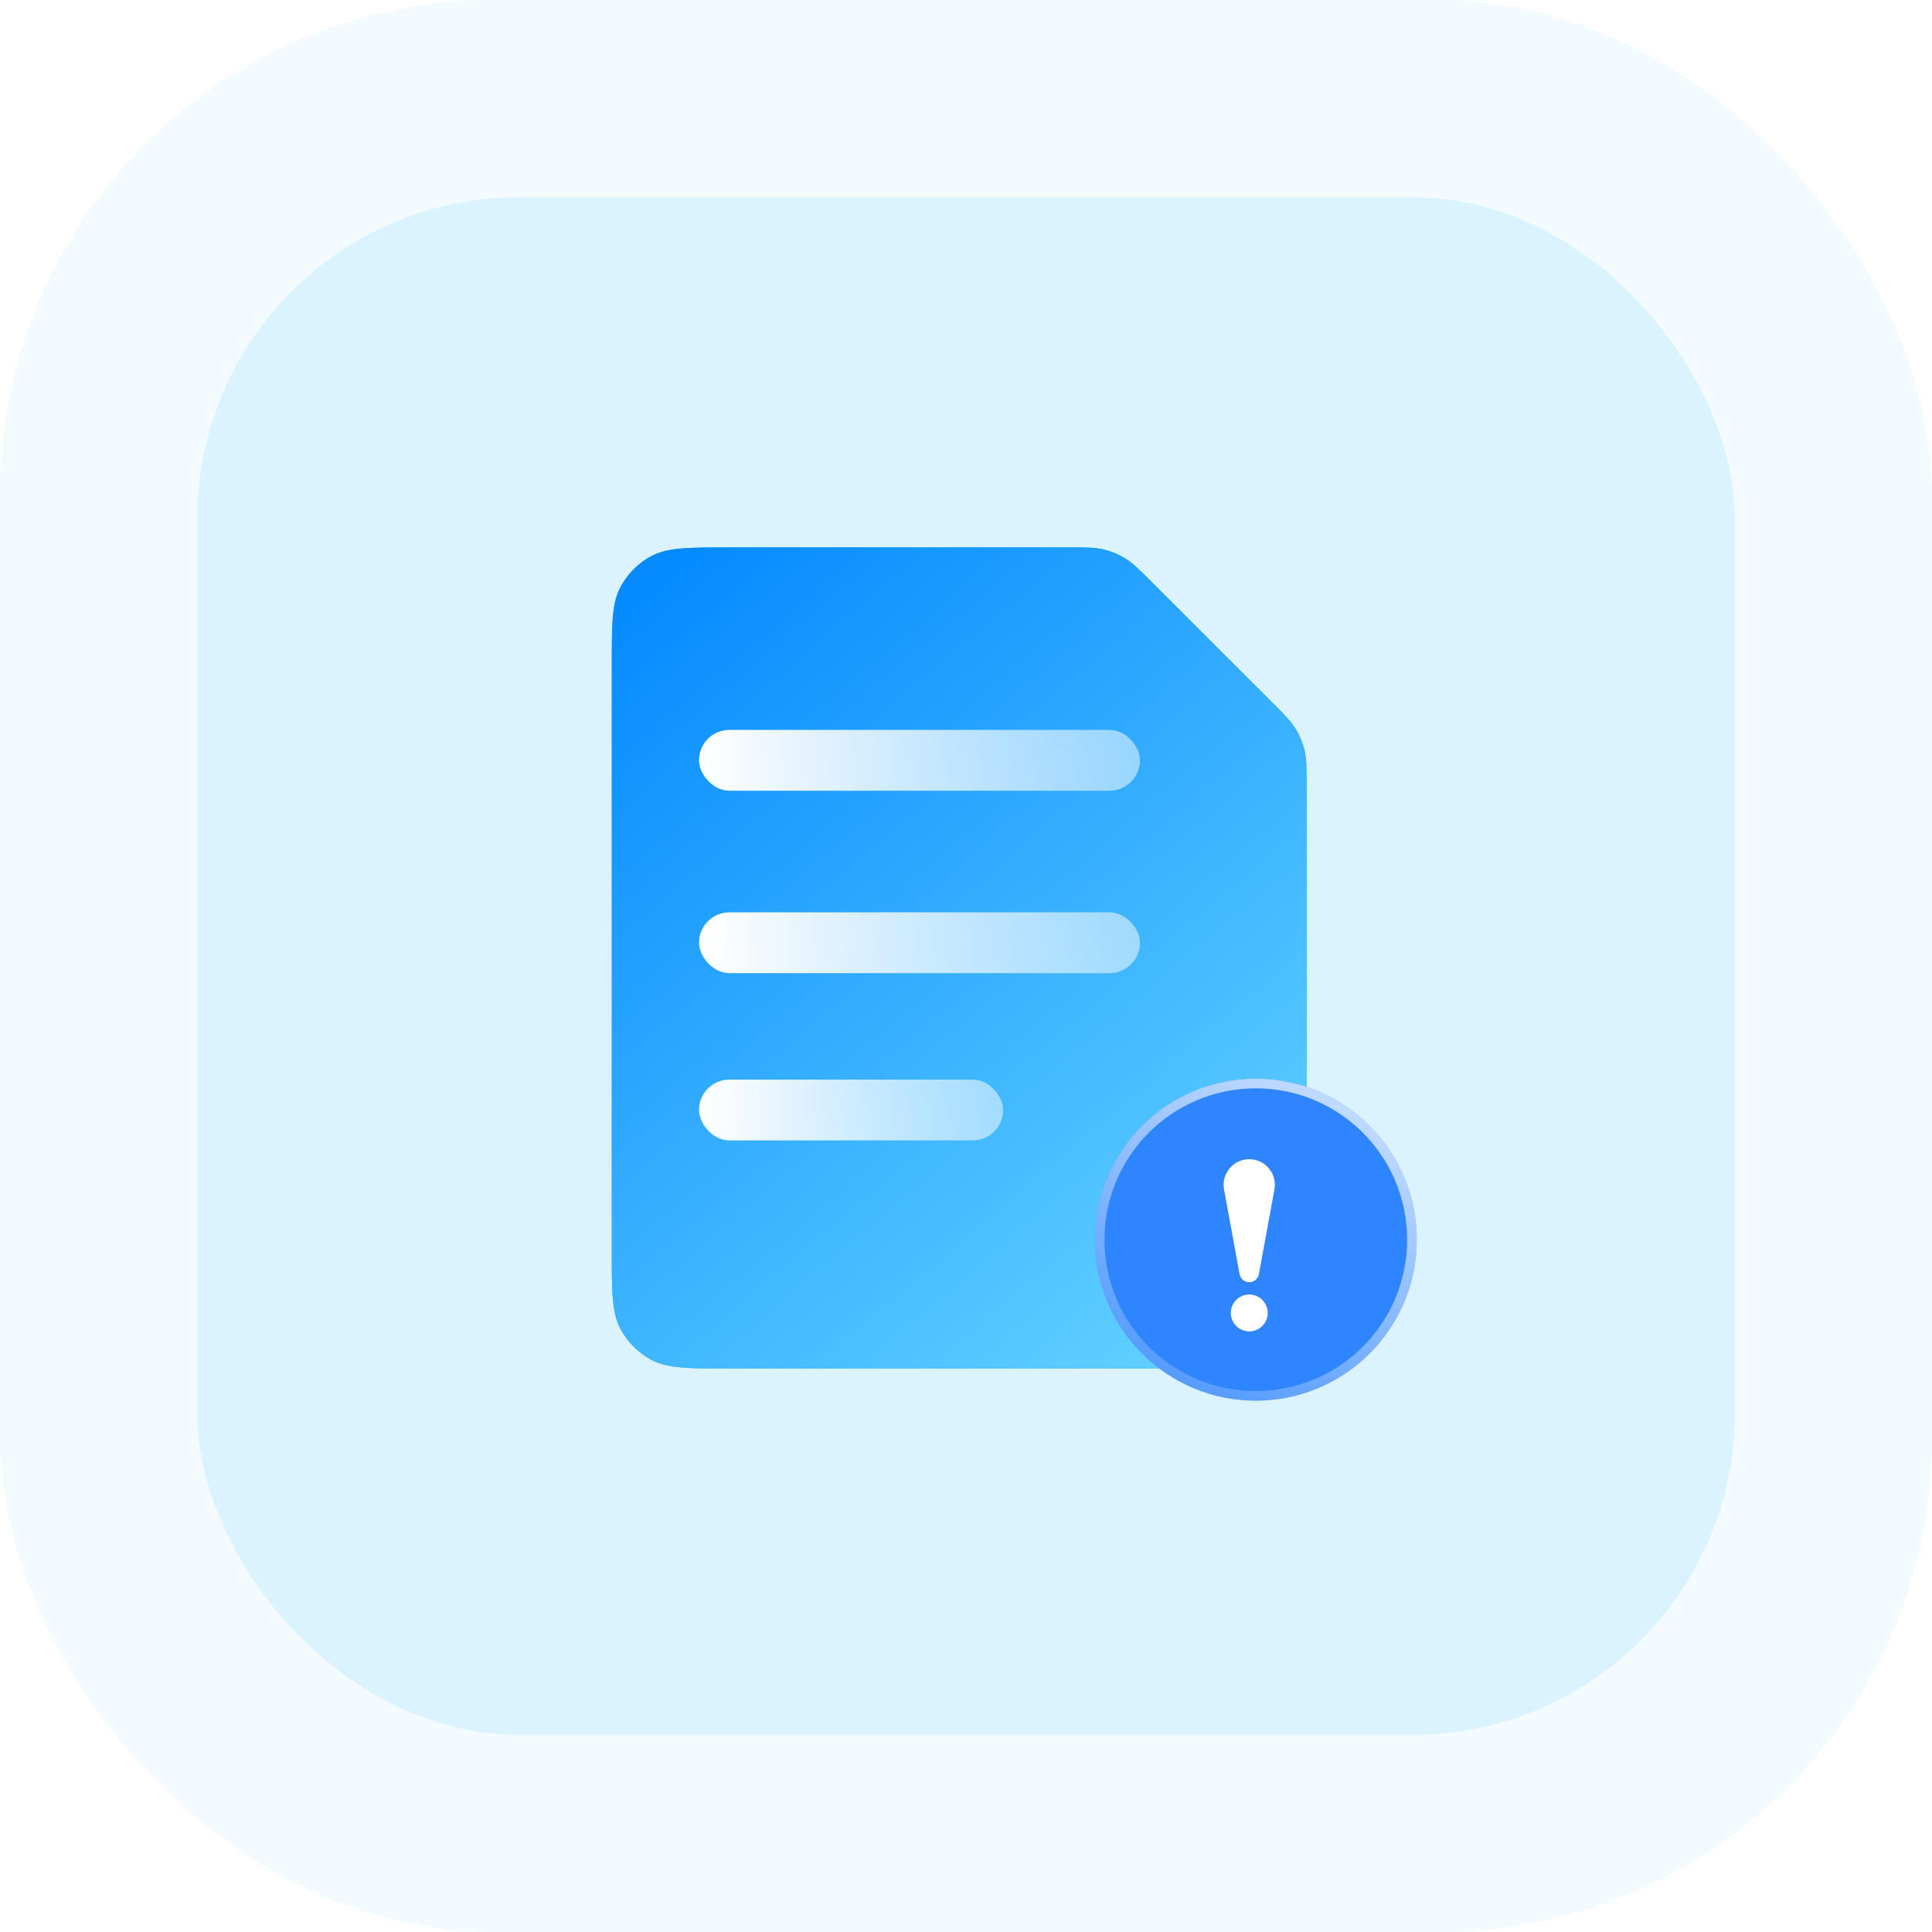 <svg width="120" height="120" viewBox="0 0 120 120" fill="none" xmlns="http://www.w3.org/2000/svg">
<rect opacity="0.05" width="120" height="120" rx="30.612" fill="#00B0F5"/>
<rect opacity="0.1" x="12.246" y="12.245" width="95.51" height="95.51" rx="20" fill="#00B0F5"/>
<path d="M38 41.415C38 38.819 38 37.522 38.505 36.53C38.949 35.658 39.658 34.949 40.53 34.505C41.522 34 42.819 34 45.415 34H66.313C67.447 34 68.014 34 68.547 34.128C69.02 34.242 69.472 34.429 69.886 34.683C70.354 34.969 70.755 35.37 71.556 36.172L78.982 43.597C79.784 44.399 80.184 44.8 80.471 45.267C80.725 45.682 80.912 46.134 81.026 46.607C81.154 47.14 81.154 47.707 81.154 48.84V77.585C81.154 80.181 81.154 81.478 80.649 82.47C80.204 83.342 79.496 84.051 78.624 84.495C77.632 85 76.335 85 73.739 85H45.415C42.819 85 41.522 85 40.53 84.495C39.658 84.051 38.949 83.342 38.505 82.47C38 81.478 38 80.181 38 77.585V41.415Z" fill="url(#paint0_linear_3936_32346)"/>
<path d="M38 41.415C38 38.819 38 37.522 38.505 36.53C38.949 35.658 39.658 34.949 40.53 34.505C41.522 34 42.819 34 45.415 34H66.313C67.447 34 68.014 34 68.547 34.128C69.02 34.242 69.472 34.429 69.886 34.683C70.354 34.969 70.755 35.37 71.556 36.172L78.982 43.597C79.784 44.399 80.184 44.8 80.471 45.267C80.725 45.682 80.912 46.134 81.026 46.607C81.154 47.14 81.154 47.707 81.154 48.84V77.585C81.154 80.181 81.154 81.478 80.649 82.47C80.204 83.342 79.496 84.051 78.624 84.495C77.632 85 76.335 85 73.739 85H45.415C42.819 85 41.522 85 40.53 84.495C39.658 84.051 38.949 83.342 38.505 82.47C38 81.478 38 80.181 38 77.585V41.415Z" fill="url(#paint1_linear_3936_32346)"/>
<rect x="43.418" y="45.334" width="27.389" height="3.778" rx="1.889" fill="url(#paint2_linear_3936_32346)"/>
<rect x="43.418" y="56.667" width="27.389" height="3.778" rx="1.889" fill="url(#paint3_linear_3936_32346)"/>
<rect x="43.418" y="67.055" width="18.889" height="3.778" rx="1.889" fill="url(#paint4_linear_3936_32346)"/>
<g filter="url(#filter0_b_3936_32346)">
<circle cx="78" cy="77" r="10" fill="#2E85FF"/>
<circle cx="78" cy="77" r="9.7" stroke="url(#paint5_linear_3936_32346)" stroke-opacity="0.7" stroke-width="0.6"/>
</g>
<path fill-rule="evenodd" clip-rule="evenodd" d="M77.592 72C76.598 72 75.847 72.901 76.027 73.878L76.991 79.138C77.044 79.428 77.297 79.639 77.592 79.639C77.887 79.639 78.14 79.428 78.193 79.138L79.157 73.878C79.337 72.901 78.586 72 77.592 72ZM78.739 81.549C78.739 80.916 78.226 80.403 77.593 80.403C76.96 80.403 76.447 80.916 76.447 81.549C76.447 82.181 76.96 82.695 77.593 82.695C78.226 82.695 78.739 82.181 78.739 81.549Z" fill="white"/>
<defs>
<filter id="filter0_b_3936_32346" x="62.057" y="61.057" width="31.886" height="31.886" filterUnits="userSpaceOnUse" color-interpolation-filters="sRGB">
<feFlood flood-opacity="0" result="BackgroundImageFix"/>
<feGaussianBlur in="BackgroundImageFix" stdDeviation="2.971"/>
<feComposite in2="SourceAlpha" operator="in" result="effect1_backgroundBlur_3936_32346"/>
<feBlend mode="normal" in="SourceGraphic" in2="effect1_backgroundBlur_3936_32346" result="shape"/>
</filter>
<linearGradient id="paint0_linear_3936_32346" x1="37.201" y1="35.159" x2="77.9" y2="86.703" gradientUnits="userSpaceOnUse">
<stop stop-color="#169FEE"/>
<stop offset="1" stop-color="#15B5F0"/>
</linearGradient>
<linearGradient id="paint1_linear_3936_32346" x1="37.619" y1="33.755" x2="81.385" y2="85.245" gradientUnits="userSpaceOnUse">
<stop stop-color="#0087FF"/>
<stop offset="0.994" stop-color="#6AD6FF"/>
</linearGradient>
<linearGradient id="paint2_linear_3936_32346" x1="43.771" y1="47.813" x2="70.732" y2="47.813" gradientUnits="userSpaceOnUse">
<stop stop-color="white"/>
<stop offset="1" stop-color="white" stop-opacity="0.5"/>
</linearGradient>
<linearGradient id="paint3_linear_3936_32346" x1="43.771" y1="59.146" x2="70.732" y2="59.146" gradientUnits="userSpaceOnUse">
<stop stop-color="white"/>
<stop offset="1" stop-color="white" stop-opacity="0.5"/>
</linearGradient>
<linearGradient id="paint4_linear_3936_32346" x1="43.661" y1="69.535" x2="62.255" y2="69.535" gradientUnits="userSpaceOnUse">
<stop stop-color="white"/>
<stop offset="1" stop-color="white" stop-opacity="0.5"/>
</linearGradient>
<linearGradient id="paint5_linear_3936_32346" x1="74.562" y1="86.062" x2="83.781" y2="68.875" gradientUnits="userSpaceOnUse">
<stop stop-color="white" stop-opacity="0.28"/>
<stop offset="1" stop-color="white"/>
</linearGradient>
</defs>
</svg>
